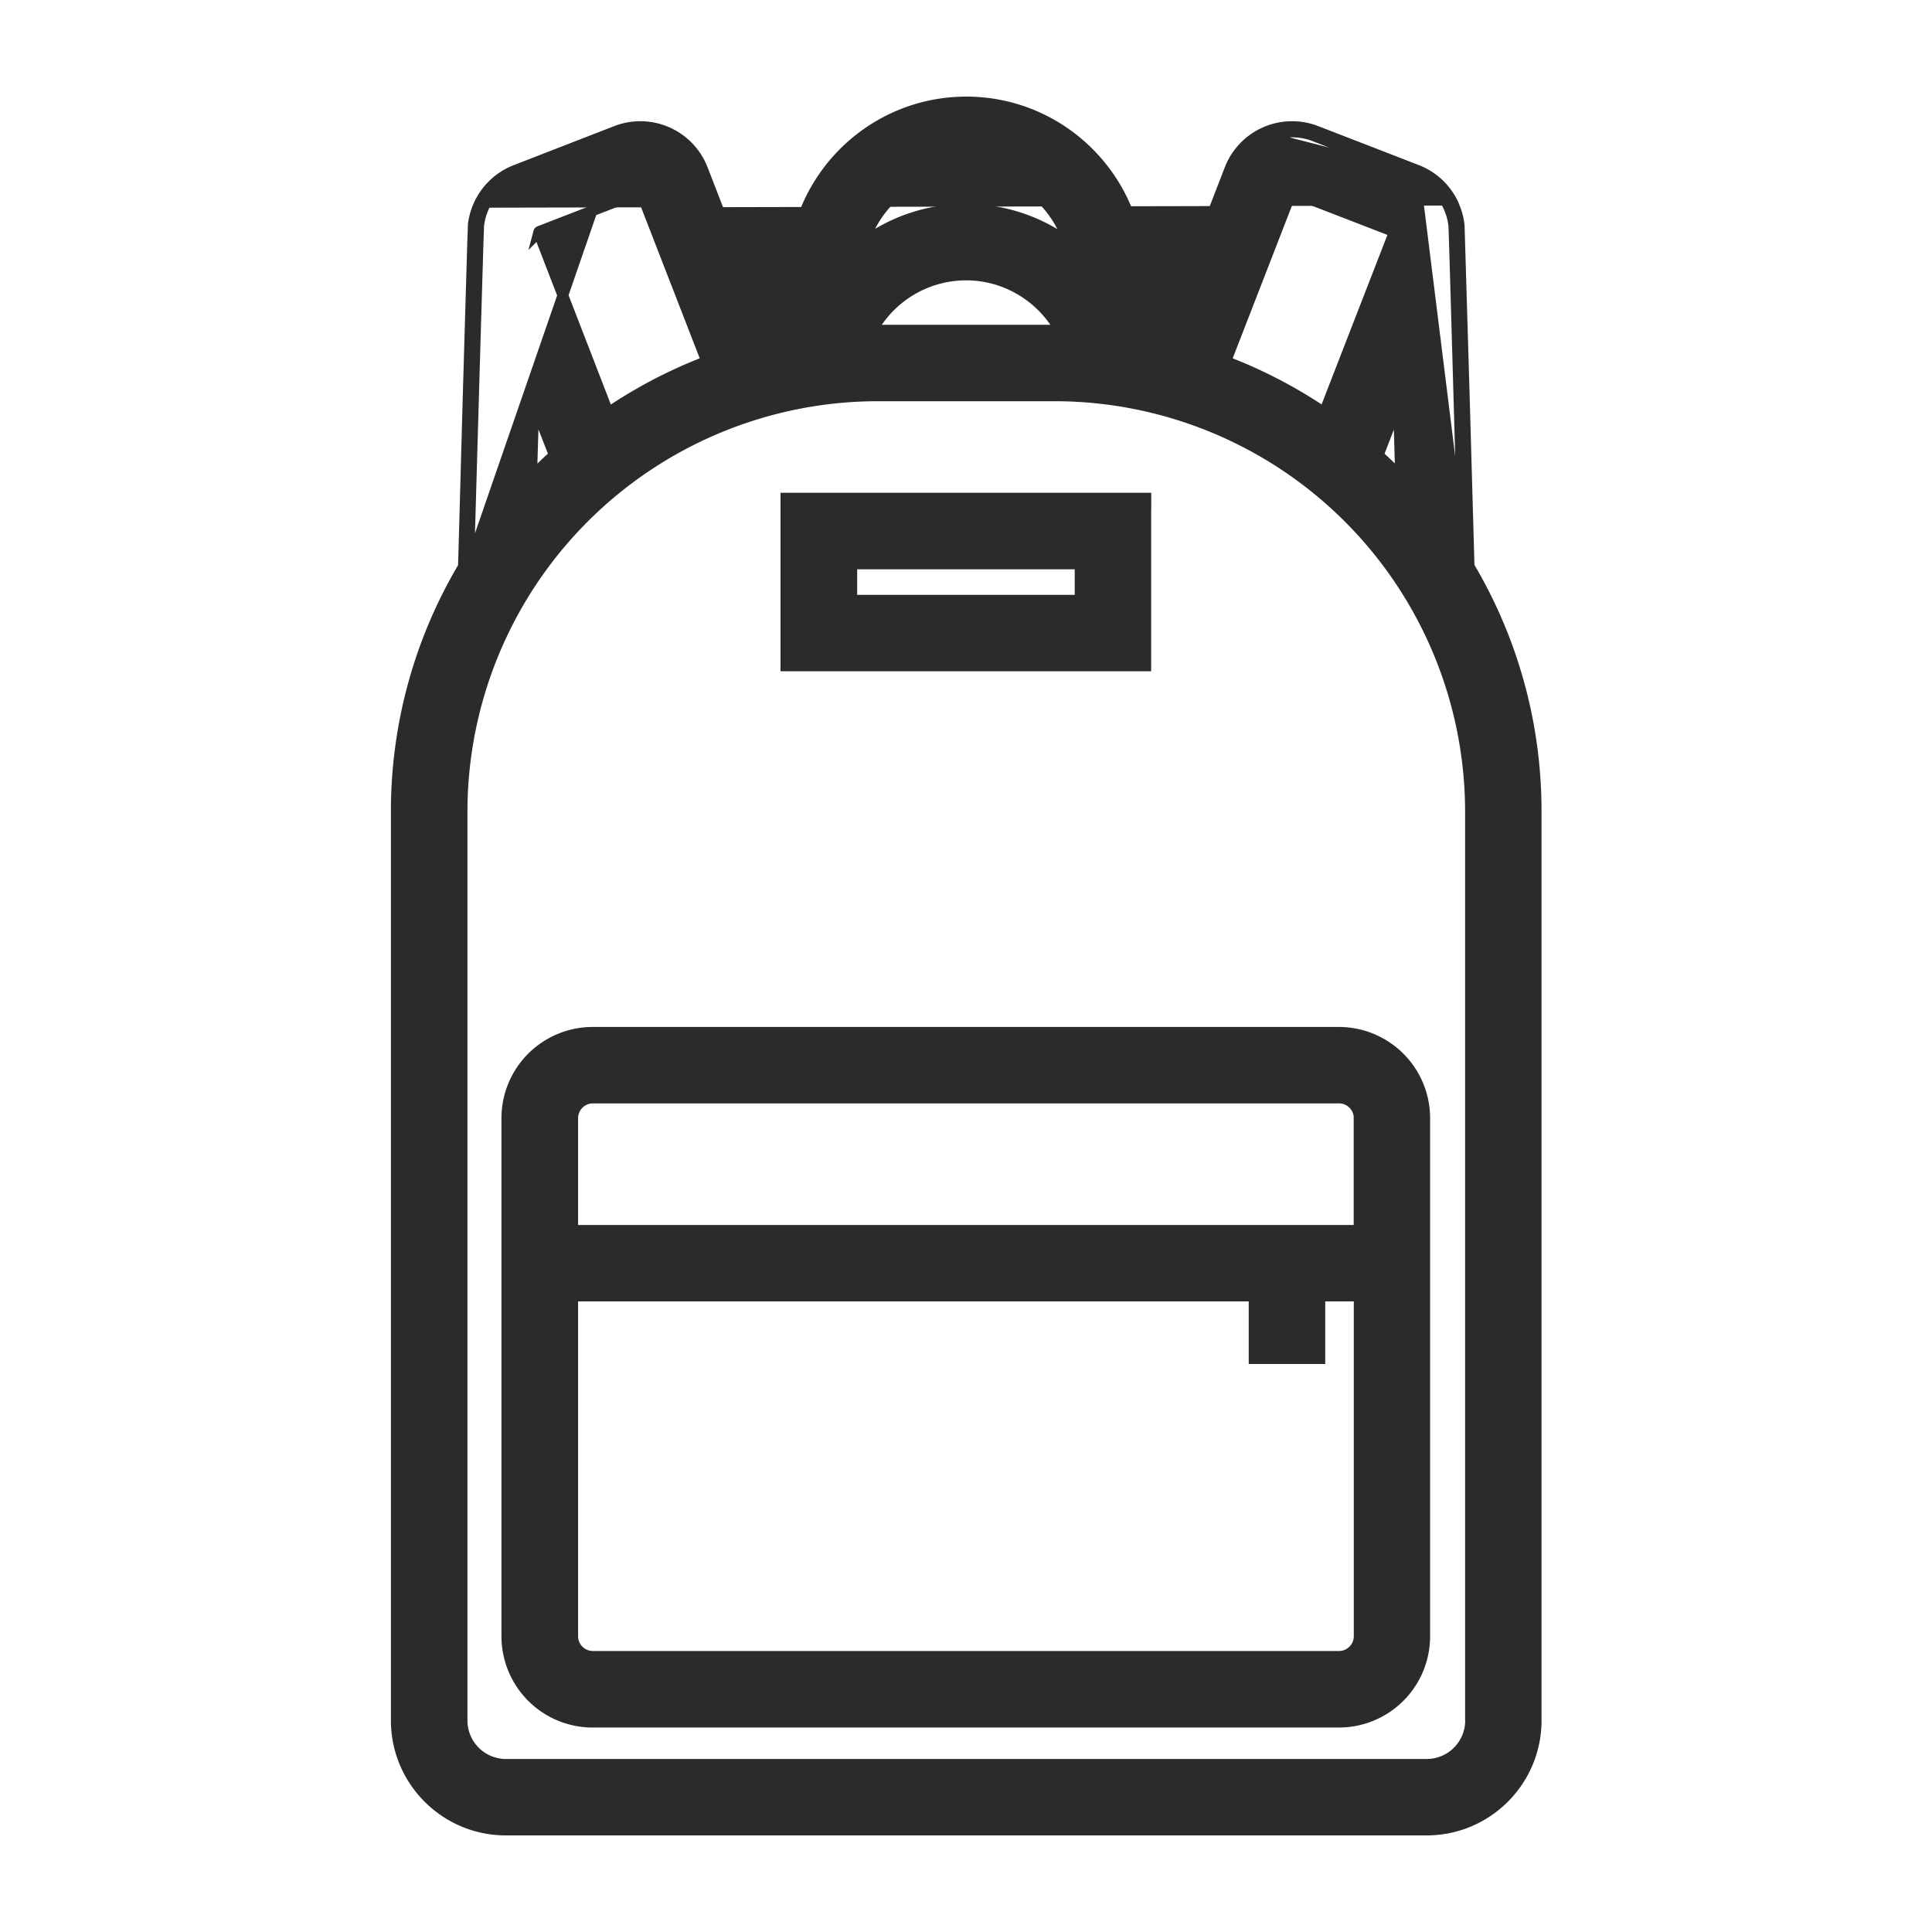 <svg width="18" height="18" fill="none" xmlns="http://www.w3.org/2000/svg"><path d="m4.504 1.935-.045-.02a.624.624 0 0 0-.05.18l-.001.046-.004.107-.011.367-.032 1.095-.03 1.088-.01.358-.003.1v.023a4.458 4.458 0 0 0-.626 2.28v8.47c0 .563.458 1.021 1.02 1.021h8.58c.563 0 1.02-.458 1.02-1.02V7.56a4.46 4.46 0 0 0-.625-2.283v-.022l-.003-.1-.01-.357-.031-1.086a1600.924 1600.924 0 0 0-.048-1.61.623.623 0 0 0-.05-.187m-9.04.02-.046-.02a.622.622 0 0 1 .346-.33l.932-.362a.622.622 0 0 1 .81.357l.624 1.609c.072-.017.144-.031.217-.044v-.58c0-.89.724-1.615 1.615-1.615.89 0 1.614.724 1.614 1.615v.58c.072.012.144.027.216.044l.624-1.61a.622.622 0 0 1 .81-.356l.932.361a.622.622 0 0 1 .347.331m-9.042.02a.572.572 0 0 1 .32-.304l.932-.362-1.39 4.024s.09-3.153.094-3.193a.574.574 0 0 1 .045-.165Zm9.042-.02-.046.02m.046-.02-.046.02m0 0a.571.571 0 0 0-.319-.304m.319.304a.57.57 0 0 1 .045.172c.004.038.092 3.185.092 3.185l-.456-3.661m0 0-.932-.362a.572.572 0 0 0-.441.01l1.373.352Zm-.203.524a.013.013 0 0 1 .005.003.015.015 0 0 1 .002.004l.001.005v.006l-.649 1.671a4.478 4.478 0 0 0-.917-.477l.608-1.566a.014.014 0 0 1 .007-.007.014.014 0 0 1 .01 0l.933.361Zm-7.96.008h.001a.012.012 0 0 1 .007-.008l.933-.361a.014.014 0 0 1 .017.007l.608 1.566c-.323.123-.63.284-.917.478L5.02 2.173a.012.012 0 0 1 0-.01Zm8.683 13.817v.05a.409.409 0 0 1-.409.408h-8.58a.409.409 0 0 1-.407-.409V7.56a3.877 3.877 0 0 1 3.872-3.872h1.65A3.877 3.877 0 0 1 13.7 7.56v8.42Zm-.86-11.74.188-.487.02.69a4.505 4.505 0 0 0-.209-.203ZM9.002 1.562c.448 0 .83.297.956.704a1.609 1.609 0 0 0-1.912-.003c.128-.406.508-.7.956-.7Zm0 1c.37 0 .701.206.874.514h-1.75a1.003 1.003 0 0 1 .875-.514ZM5.163 4.241a4.533 4.533 0 0 0-.21.203l.021-.69.19.487Z" fill="#2B2B2B" stroke="#2B2B2B" stroke-width=".1"/><path d="M5.336 15.245v-3.17h6.348v.583h.613v-.583h.366v3.17a.188.188 0 0 1-.188.187H5.523a.188.188 0 0 1-.187-.187Zm5.34-10.554v-.05H7.322v1.563h3.353V4.691ZM5.522 9.618a.8.8 0 0 0-.8.8v4.827a.8.8 0 0 0 .8.8h6.952a.8.8 0 0 0 .8-.8v-4.827a.8.8 0 0 0-.8-.8H5.523Zm7.14.8v1.045H5.336v-1.045a.188.188 0 0 1 .187-.188h6.952a.188.188 0 0 1 .188.188Zm-2.6-4.826H7.936v-.338h2.127v.338Z" fill="#2B2B2B" stroke="#2B2B2B" stroke-width=".1"/></svg>